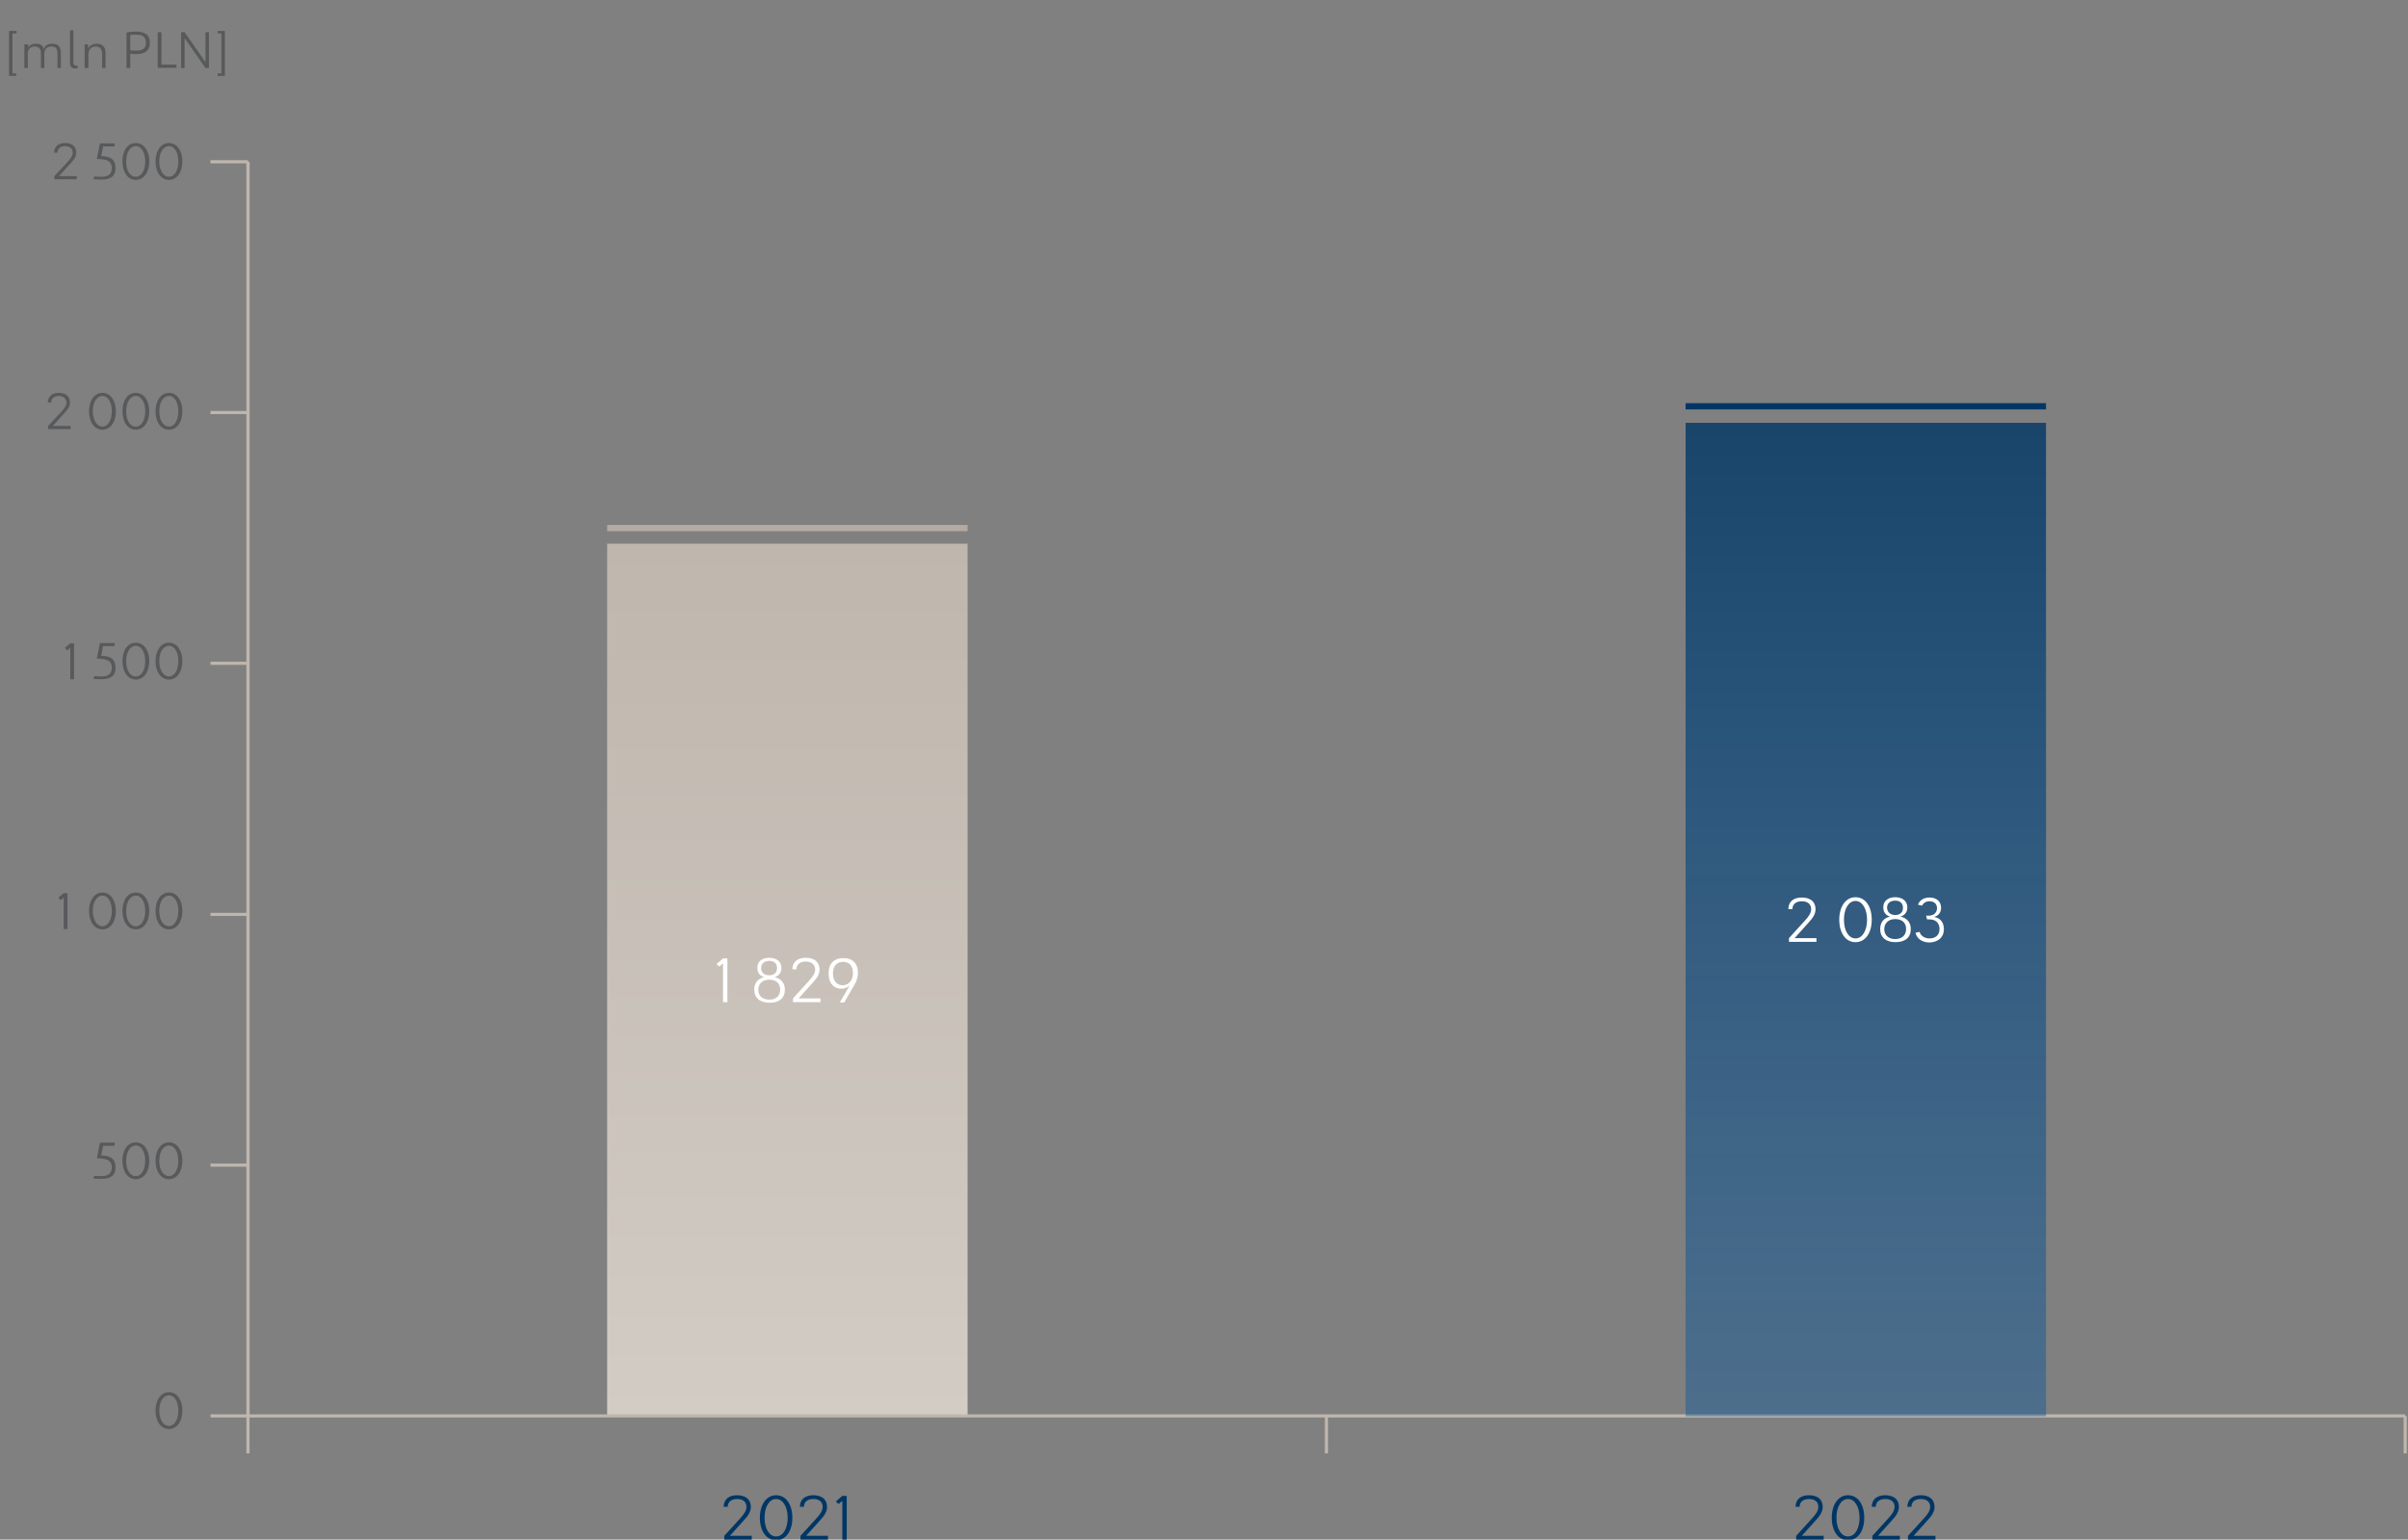 <?xml version="1.0" encoding="utf-8"?>
<!-- Generator: Adobe Illustrator 28.0.0, SVG Export Plug-In . SVG Version: 6.00 Build 0)  -->
<svg version="1.1" id="Layer_1" xmlns="http://www.w3.org/2000/svg" xmlns:xlink="http://www.w3.org/1999/xlink" x="0px" y="0px"
	 viewBox="0 0 771 493" style="enable-background:new 0 0 771 493;" xml:space="preserve">
<rect x="0" y="0" width="771" height="493" fill="#808080" stroke="none"/>
<style type="text/css">
	.st0{opacity:0;fill:#FFFFFF;}
	.st1{fill:url(#SVGID_1_);}
	.st2{fill:none;stroke:#B4AAA1;stroke-width:2;stroke-miterlimit:10;}
	.st3{fill:#58595B;}
	.st4{fill:none;stroke:#BFB6AD;stroke-width:1.045;stroke-miterlimit:10;}
	.st5{fill:none;stroke:#BFB6AD;stroke-miterlimit:10;}
	.st6{fill:#003665;}
	.st7{fill:#FFFFFF;}
	.st8{fill:url(#SVGID_00000165213730951913097060000001054848181759567015_);}
	.st9{fill:none;stroke:#003665;stroke-width:2;stroke-miterlimit:10;}
</style>
<rect x="-42" class="st0" width="855" height="562"/>
<linearGradient id="SVGID_1_" gradientUnits="userSpaceOnUse" x1="252.07" y1="453.441" x2="252.07" y2="174.092">
	<stop  offset="0" style="stop-color:#D2CCC5"/>
	<stop  offset="1" style="stop-color:#BFB6AD"/>
</linearGradient>
<rect x="194.4" y="174.1" class="st1" width="115.4" height="279.3"/>
<line class="st2" x1="194.4" y1="169.1" x2="309.8" y2="169.1"/>
<g>
	<path class="st3" d="M20.8,46.8c-1.2,0-2.4,0.6-2.4,2.1h-1.1c0.1-2.3,1.7-3.1,3.5-3.1c1.8,0,3.6,0.7,3.6,3.1c0,1.2-0.7,2.3-1.8,3.4
		l-3.7,4.1h5.7v1h-7.2v-1l4.2-4.5c1-1.1,1.7-2.1,1.7-3C23.3,47.4,22.1,46.8,20.8,46.8z"/>
	<path class="st3" d="M32.4,50c3.4,0,4.6,1.5,4.6,3.8c0,2.8-1.8,3.7-4.6,3.7c-0.8,0-1.8-0.1-2.5-0.1l0.3-0.9
		c0.5,0.1,1.8,0.1,2.4,0.1c2.1,0,3.2-0.9,3.2-2.8c0-1.8-0.9-2.9-4.8-2.9l1-5h4.8l-0.2,1H33L32.4,50z"/>
	<path class="st3" d="M43.5,45.8c2.6,0,4.3,2.5,4.3,5.9c0,3.4-1.7,5.9-4.3,5.9c-2.6,0-4.3-2.5-4.3-5.9
		C39.2,48.3,40.8,45.8,43.5,45.8z M43.5,56.6c1.8,0,3-2.1,3-4.9s-1.2-4.9-3-4.9s-3.1,2-3.1,4.9S41.6,56.6,43.5,56.6z"/>
	<path class="st3" d="M54.1,45.8c2.6,0,4.3,2.5,4.3,5.9c0,3.4-1.7,5.9-4.3,5.9c-2.6,0-4.3-2.5-4.3-5.9
		C49.8,48.3,51.5,45.8,54.1,45.8z M54.1,56.6c1.8,0,3-2.1,3-4.9s-1.2-4.9-3-4.9s-3.1,2-3.1,4.9S52.3,56.6,54.1,56.6z"/>
	<path class="st3" d="M18.8,126.8c-1.2,0-2.4,0.6-2.4,2.1h-1.1c0.1-2.3,1.7-3.1,3.5-3.1c1.8,0,3.6,0.7,3.6,3.1
		c0,1.2-0.7,2.3-1.8,3.4l-3.7,4.1h5.7v1h-7.2v-1l4.2-4.5c1-1.1,1.7-2.1,1.7-3C21.2,127.4,20,126.8,18.8,126.8z"/>
	<path class="st3" d="M32.8,125.8c2.6,0,4.3,2.5,4.3,5.9c0,3.4-1.7,5.9-4.3,5.9c-2.6,0-4.3-2.5-4.3-5.9
		C28.5,128.3,30.2,125.8,32.8,125.8z M32.8,136.6c1.8,0,3-2.1,3-4.9c0-2.8-1.2-4.9-3-4.9s-3.1,2-3.1,4.9
		C29.8,134.6,31,136.6,32.8,136.6z"/>
	<path class="st3" d="M43.5,125.8c2.6,0,4.3,2.5,4.3,5.9c0,3.4-1.7,5.9-4.3,5.9c-2.6,0-4.3-2.5-4.3-5.9
		C39.2,128.3,40.8,125.8,43.5,125.8z M43.5,136.6c1.8,0,3-2.1,3-4.9c0-2.8-1.2-4.9-3-4.9s-3.1,2-3.1,4.9
		C40.4,134.6,41.6,136.6,43.5,136.6z"/>
	<path class="st3" d="M54.1,125.8c2.6,0,4.3,2.5,4.3,5.9c0,3.4-1.7,5.9-4.3,5.9c-2.6,0-4.3-2.5-4.3-5.9
		C49.8,128.3,51.5,125.8,54.1,125.8z M54.1,136.6c1.8,0,3-2.1,3-4.9c0-2.8-1.2-4.9-3-4.9s-3.1,2-3.1,4.9
		C51,134.6,52.3,136.6,54.1,136.6z"/>
	<path class="st3" d="M20.8,207.4l1.7-1.4h1.2v11.5h-1.2v-10.1l-1,0.9L20.8,207.4z"/>
	<path class="st3" d="M32.4,210c3.4,0,4.6,1.5,4.6,3.8c0,2.8-1.8,3.7-4.6,3.7c-0.8,0-1.8-0.1-2.5-0.1l0.3-0.9
		c0.5,0.1,1.8,0.1,2.4,0.1c2.1,0,3.2-0.9,3.2-2.8c0-1.8-0.9-2.9-4.8-2.9l1-5h4.8l-0.2,1H33L32.4,210z"/>
	<path class="st3" d="M43.5,205.8c2.6,0,4.3,2.5,4.3,5.9c0,3.4-1.7,5.9-4.3,5.9c-2.6,0-4.3-2.5-4.3-5.9
		C39.2,208.3,40.8,205.8,43.5,205.8z M43.5,216.6c1.8,0,3-2.1,3-4.9c0-2.8-1.2-4.9-3-4.9s-3.1,2-3.1,4.9
		C40.4,214.6,41.6,216.6,43.5,216.6z"/>
	<path class="st3" d="M54.1,205.8c2.6,0,4.3,2.5,4.3,5.9c0,3.4-1.7,5.9-4.3,5.9c-2.6,0-4.3-2.5-4.3-5.9
		C49.8,208.3,51.5,205.8,54.1,205.8z M54.1,216.6c1.8,0,3-2.1,3-4.9c0-2.8-1.2-4.9-3-4.9s-3.1,2-3.1,4.9
		C51,214.6,52.3,216.6,54.1,216.6z"/>
	<path class="st3" d="M18.7,287.4l1.7-1.4h1.2v11.5h-1.2v-10.1l-1,0.9L18.7,287.4z"/>
	<path class="st3" d="M32.8,285.8c2.6,0,4.3,2.5,4.3,5.9c0,3.4-1.7,5.9-4.3,5.9c-2.6,0-4.3-2.5-4.3-5.9
		C28.5,288.3,30.2,285.8,32.8,285.8z M32.8,296.6c1.8,0,3-2.1,3-4.9c0-2.8-1.2-4.9-3-4.9s-3.1,2-3.1,4.9
		C29.8,294.6,31,296.6,32.8,296.6z"/>
	<path class="st3" d="M43.5,285.8c2.6,0,4.3,2.5,4.3,5.9c0,3.4-1.7,5.9-4.3,5.9c-2.6,0-4.3-2.5-4.3-5.9
		C39.2,288.3,40.8,285.8,43.5,285.8z M43.5,296.6c1.8,0,3-2.1,3-4.9c0-2.8-1.2-4.9-3-4.9s-3.1,2-3.1,4.9
		C40.4,294.6,41.6,296.6,43.5,296.6z"/>
	<path class="st3" d="M54.1,285.8c2.6,0,4.3,2.5,4.3,5.9c0,3.4-1.7,5.9-4.3,5.9c-2.6,0-4.3-2.5-4.3-5.9
		C49.8,288.3,51.5,285.8,54.1,285.8z M54.1,296.6c1.8,0,3-2.1,3-4.9c0-2.8-1.2-4.9-3-4.9s-3.1,2-3.1,4.9
		C51,294.6,52.3,296.6,54.1,296.6z"/>
	<path class="st3" d="M32.4,370c3.4,0,4.6,1.5,4.6,3.8c0,2.8-1.8,3.7-4.6,3.7c-0.8,0-1.8-0.1-2.5-0.1l0.3-0.9
		c0.5,0.1,1.8,0.1,2.4,0.1c2.1,0,3.2-0.9,3.2-2.8c0-1.8-0.9-2.9-4.8-2.9l1-5h4.8l-0.2,1H33L32.4,370z"/>
	<path class="st3" d="M43.5,365.8c2.6,0,4.3,2.5,4.3,5.9c0,3.4-1.7,5.9-4.3,5.9c-2.6,0-4.3-2.5-4.3-5.9
		C39.2,368.3,40.8,365.8,43.5,365.8z M43.5,376.6c1.8,0,3-2.1,3-4.9c0-2.8-1.2-4.9-3-4.9s-3.1,2-3.1,4.9
		C40.4,374.6,41.6,376.6,43.5,376.6z"/>
	<path class="st3" d="M54.1,365.8c2.6,0,4.3,2.5,4.3,5.9c0,3.4-1.7,5.9-4.3,5.9c-2.6,0-4.3-2.5-4.3-5.9
		C49.8,368.3,51.5,365.8,54.1,365.8z M54.1,376.6c1.8,0,3-2.1,3-4.9c0-2.8-1.2-4.9-3-4.9s-3.1,2-3.1,4.9
		C51,374.6,52.3,376.6,54.1,376.6z"/>
	<path class="st3" d="M54.1,445.8c2.6,0,4.3,2.5,4.3,5.9c0,3.4-1.7,5.9-4.3,5.9c-2.6,0-4.3-2.5-4.3-5.9
		C49.8,448.3,51.5,445.8,54.1,445.8z M54.1,456.6c1.8,0,3-2.1,3-4.9c0-2.8-1.2-4.9-3-4.9s-3.1,2-3.1,4.9
		C51,454.6,52.3,456.6,54.1,456.6z"/>
</g>
<line class="st4" x1="79.4" y1="51.8" x2="79.4" y2="453.4"/>
<line class="st5" x1="79.4" y1="51.8" x2="67.4" y2="51.8"/>
<line class="st5" x1="79.4" y1="212.4" x2="67.4" y2="212.4"/>
<line class="st5" x1="79.4" y1="292.8" x2="67.4" y2="292.8"/>
<line class="st5" x1="79.4" y1="373.1" x2="67.4" y2="373.1"/>
<line class="st5" x1="79.4" y1="132.1" x2="67.4" y2="132.1"/>
<line class="st5" x1="79.4" y1="453.4" x2="67.4" y2="453.4"/>
<line class="st5" x1="79.4" y1="453.4" x2="79.4" y2="465.4"/>
<line class="st5" x1="424.7" y1="453.4" x2="424.7" y2="465.4"/>
<line class="st5" x1="770.1" y1="453.4" x2="770.1" y2="465.4"/>
<line class="st5" x1="79.4" y1="453.4" x2="770.1" y2="453.4"/>
<g>
	<path class="st6" d="M236,480c-1.5,0-3,0.7-3,2.5h-1.3c0.1-2.8,2.1-3.7,4.3-3.7c2.2,0,4.4,0.9,4.4,3.8c0,1.5-0.9,2.8-2.2,4.2
		l-4.5,5h7v1.2h-8.8v-1.2l5.1-5.6c1.3-1.4,2-2.5,2-3.7C239,480.7,237.6,480,236,480z"/>
	<path class="st6" d="M248.5,478.8c3.2,0,5.2,3,5.2,7.2c0,4.2-2,7.2-5.2,7.2c-3.2,0-5.2-3-5.2-7.2
		C243.3,481.9,245.3,478.8,248.5,478.8z M248.5,492c2.2,0,3.7-2.5,3.7-6c0-3.4-1.5-6-3.7-6c-2.2,0-3.7,2.5-3.7,6
		C244.8,489.5,246.3,492,248.5,492z"/>
	<path class="st6" d="M260.4,480c-1.5,0-3,0.7-3,2.5h-1.3c0.1-2.8,2.1-3.7,4.3-3.7c2.2,0,4.4,0.9,4.4,3.8c0,1.5-0.9,2.8-2.2,4.2
		l-4.5,5h7v1.2h-8.8v-1.2l5.1-5.6c1.3-1.4,2-2.5,2-3.7C263.4,480.7,262,480,260.4,480z"/>
	<path class="st6" d="M267.6,480.8l2.1-1.8h1.4v14h-1.4v-12.4l-1.2,1L267.6,480.8z"/>
</g>
<g>
	<path class="st7" d="M229.4,308.7l2.1-1.8h1.4v14h-1.4v-12.4l-1.2,1L229.4,308.7z"/>
	<path class="st7" d="M246.3,306.7c2.3,0,3.9,1.2,3.9,3.3c0,1.8-1.2,2.6-2.2,2.9c1.9,0.4,3.3,1.7,3.3,4c0,2.8-1.9,4.2-4.9,4.2
		c-3,0-4.9-1.5-4.9-4.2c0-2.3,1.3-3.6,3.2-4c-0.9-0.2-2.2-1-2.2-2.9C242.4,307.9,244,306.7,246.3,306.7z M246.3,320.1
		c1.9,0,3.5-1,3.5-3.2c0-2.2-1.5-3.2-3.5-3.2c-1.9,0-3.5,1.1-3.5,3.3C242.8,319.1,244.4,320.1,246.3,320.1z M246.3,312.3
		c1.3,0,2.5-0.6,2.5-2.3c0-1.7-1.2-2.3-2.5-2.3s-2.6,0.6-2.6,2.3C243.7,311.7,245,312.3,246.3,312.3z"/>
	<path class="st7" d="M258,307.9c-1.5,0-3,0.7-3,2.5h-1.3c0.1-2.8,2.1-3.7,4.3-3.7c2.2,0,4.4,0.9,4.4,3.8c0,1.5-0.9,2.8-2.2,4.2
		l-4.5,5h7v1.2h-8.8v-1.2l5.1-5.6c1.3-1.4,2-2.5,2-3.7C260.9,308.6,259.5,307.9,258,307.9z"/>
	<path class="st7" d="M272.1,315.5c-0.6,0.7-1.6,1.1-2.7,1.1c-2.4,0-4.1-1.7-4.1-4.9c0-3.3,1.9-4.9,4.7-4.9c2.8,0,4.7,1.5,4.7,4.8
		c0,2-1.1,3.7-1.5,4.4l-2.9,5h-1.4L272.1,315.5z M269.9,308c-1.7,0-3.2,1.1-3.2,3.7c0,2.7,1.5,3.8,3.1,3.8c2,0,3.3-1.7,3.3-3.8
		C273.1,309.1,271.8,308,269.9,308z"/>
</g>
<linearGradient id="SVGID_00000134962513606162246890000010535039779003162514_" gradientUnits="userSpaceOnUse" x1="597.398" y1="453.441" x2="597.398" y2="135.353">
	<stop  offset="1.310247e-03" style="stop-color:#00539C;stop-opacity:0.4"/>
	<stop  offset="1" style="stop-color:#003665;stop-opacity:0.8"/>
</linearGradient>
<rect x="539.7" y="135.4" style="fill:url(#SVGID_00000134962513606162246890000010535039779003162514_);" width="115.4" height="318.1"/>
<line class="st9" x1="539.7" y1="130.1" x2="655.1" y2="130.1"/>
<g>
	<path class="st6" d="M579.2,480c-1.5,0-3,0.7-3,2.5h-1.3c0.1-2.8,2.1-3.7,4.3-3.7c2.2,0,4.4,0.9,4.4,3.8c0,1.5-0.9,2.8-2.2,4.2
		l-4.5,5h7v1.2h-8.8v-1.2l5.1-5.6c1.3-1.4,2-2.5,2-3.7C582.2,480.7,580.8,480,579.2,480z"/>
	<path class="st6" d="M591.7,478.8c3.2,0,5.2,3,5.2,7.2c0,4.2-2,7.2-5.2,7.2c-3.2,0-5.2-3-5.2-7.2
		C586.5,481.9,588.5,478.8,591.7,478.8z M591.7,492c2.2,0,3.7-2.5,3.7-6c0-3.4-1.5-6-3.7-6s-3.7,2.5-3.7,6
		C588,489.5,589.5,492,591.7,492z"/>
	<path class="st6" d="M603.6,480c-1.5,0-3,0.7-3,2.5h-1.3c0.1-2.8,2.1-3.7,4.3-3.7c2.2,0,4.4,0.9,4.4,3.8c0,1.5-0.9,2.8-2.2,4.2
		l-4.5,5h7v1.2h-8.8v-1.2l5.1-5.6c1.3-1.4,2-2.5,2-3.7C606.6,480.7,605.2,480,603.6,480z"/>
	<path class="st6" d="M615,480c-1.5,0-3,0.7-3,2.5h-1.3c0.1-2.8,2.1-3.7,4.3-3.7c2.2,0,4.4,0.9,4.4,3.8c0,1.5-0.9,2.8-2.2,4.2
		l-4.5,5h7v1.2h-8.8v-1.2l5.1-5.6c1.3-1.4,2-2.5,2-3.7C618,480.7,616.6,480,615,480z"/>
</g>
<g>
	<path class="st7" d="M576.9,288.6c-1.5,0-3,0.7-3,2.5h-1.3c0.1-2.8,2.1-3.7,4.3-3.7c2.2,0,4.4,0.9,4.4,3.8c0,1.5-0.9,2.8-2.2,4.2
		l-4.5,5h7v1.2h-8.8v-1.2l5.1-5.6c1.3-1.4,2-2.5,2-3.7C579.9,289.3,578.5,288.6,576.9,288.6z"/>
	<path class="st7" d="M594.1,287.3c3.2,0,5.2,3,5.2,7.2c0,4.2-2,7.2-5.2,7.2c-3.2,0-5.2-3-5.2-7.2
		C588.9,290.4,590.9,287.3,594.1,287.3z M594.1,300.5c2.2,0,3.7-2.5,3.7-6c0-3.4-1.5-6-3.7-6c-2.2,0-3.7,2.5-3.7,6
		C590.4,298,591.9,300.5,594.1,300.5z"/>
	<path class="st7" d="M606.8,287.3c2.3,0,3.9,1.2,3.9,3.3c0,1.8-1.2,2.6-2.2,2.9c1.9,0.4,3.3,1.7,3.3,4c0,2.8-1.9,4.2-4.9,4.2
		s-4.9-1.5-4.9-4.2c0-2.3,1.3-3.6,3.2-4c-0.9-0.2-2.2-1-2.2-2.9C602.9,288.6,604.5,287.3,606.8,287.3z M606.8,300.7
		c1.9,0,3.5-1,3.5-3.2c0-2.2-1.5-3.2-3.5-3.2c-1.9,0-3.5,1.1-3.5,3.3C603.4,299.7,604.9,300.7,606.8,300.7z M606.8,293
		c1.3,0,2.5-0.6,2.5-2.3c0-1.7-1.2-2.3-2.5-2.3s-2.6,0.6-2.6,2.3C604.3,292.3,605.5,293,606.8,293z"/>
	<path class="st7" d="M613.3,298.7l1.3-0.3c0.4,1.2,1.5,2.1,3.2,2.1c1.8,0,3.2-1,3.2-3c0-2.1-1.4-3.1-3.2-3.1h-0.8l-0.3-1.2h0.9
		c1.7,0,2.6-1.1,2.6-2.4c0-1.1-0.7-2.2-2.4-2.2c-1.2,0-2,0.6-2.4,1.4l-1.3-0.3c0.5-1.4,1.8-2.3,3.7-2.3c2.3,0,3.7,1.3,3.7,3.3
		c0,1.4-0.8,2.6-2.3,2.9c1.5,0.2,3.2,1.3,3.2,3.9c0,3-2.3,4.3-4.8,4.3C615.5,301.7,613.8,300.7,613.3,298.7z"/>
</g>
<g>
	<path class="st3" d="M5.3,9.9v0.8H4v12.8h1.2v0.8H2.9V9.9H5.3z"/>
	<path class="st3" d="M7.8,14.2H9v1.2c0.2-0.8,1.2-1.4,2.6-1.4c1.7,0,2.3,0.9,2.4,1.8c0.3-1.1,1.2-1.8,2.8-1.8
		c2.2,0,2.7,1.4,2.7,3.3v4.5h-1.1v-4.5c0-1.6-0.4-2.4-1.9-2.4c-1.6,0-2.3,0.9-2.3,2.4v4.5h-1.1v-4.5c0-1.6-0.5-2.4-1.9-2.4
		c-1.5,0-2.3,0.8-2.3,2.4v4.5H7.8V14.2z"/>
	<path class="st3" d="M22.4,9.7h1.1v10c0,1,0.2,1.3,0.9,1.3c0.1,0,0.2,0,0.4,0l0.1,0.8c-0.2,0.1-0.5,0.1-0.9,0.1
		c-1.3,0-1.6-0.7-1.6-2.2V9.7z"/>
	<path class="st3" d="M28.2,21.8h-1.1v-7.6h1.1v1.4c0.3-0.8,1.3-1.6,2.8-1.6c1.7,0,2.8,0.9,2.8,3v4.8h-1.1v-4.6
		c0-1.6-0.8-2.3-2.1-2.3c-1.3,0-2.3,0.8-2.3,2.6V21.8z"/>
	<path class="st3" d="M48,13.7c0,2.1-1.1,3.6-4.2,3.6c-0.7,0-1.5,0-2.1-0.1v4.6h-1.2V10.4c1.1-0.2,2.3-0.3,3.1-0.3
		C46.9,10.2,48,11.5,48,13.7z M41.7,16.1c0.7,0.1,1.2,0.1,2,0.1c2.1,0,3-0.8,3-2.5c0-1.7-0.9-2.6-2.9-2.6c-0.6,0-1.5,0-2.1,0.1V16.1
		z"/>
	<path class="st3" d="M50.5,21.8V10.3h1.2v10.4h4.8v1H50.5z"/>
	<path class="st3" d="M65.8,19.9v-9.6h1.1v11.5h-1.1l-6.7-9.6v9.6H58V10.3h1.1L65.8,19.9z"/>
	<path class="st3" d="M72,9.9v14.4h-2.3v-0.8h1.2V10.7h-1.2V9.9H72z"/>
</g>
<g>
</g>
<g>
</g>
<g>
</g>
<g>
</g>
<g>
</g>
<g>
</g>
</svg>

